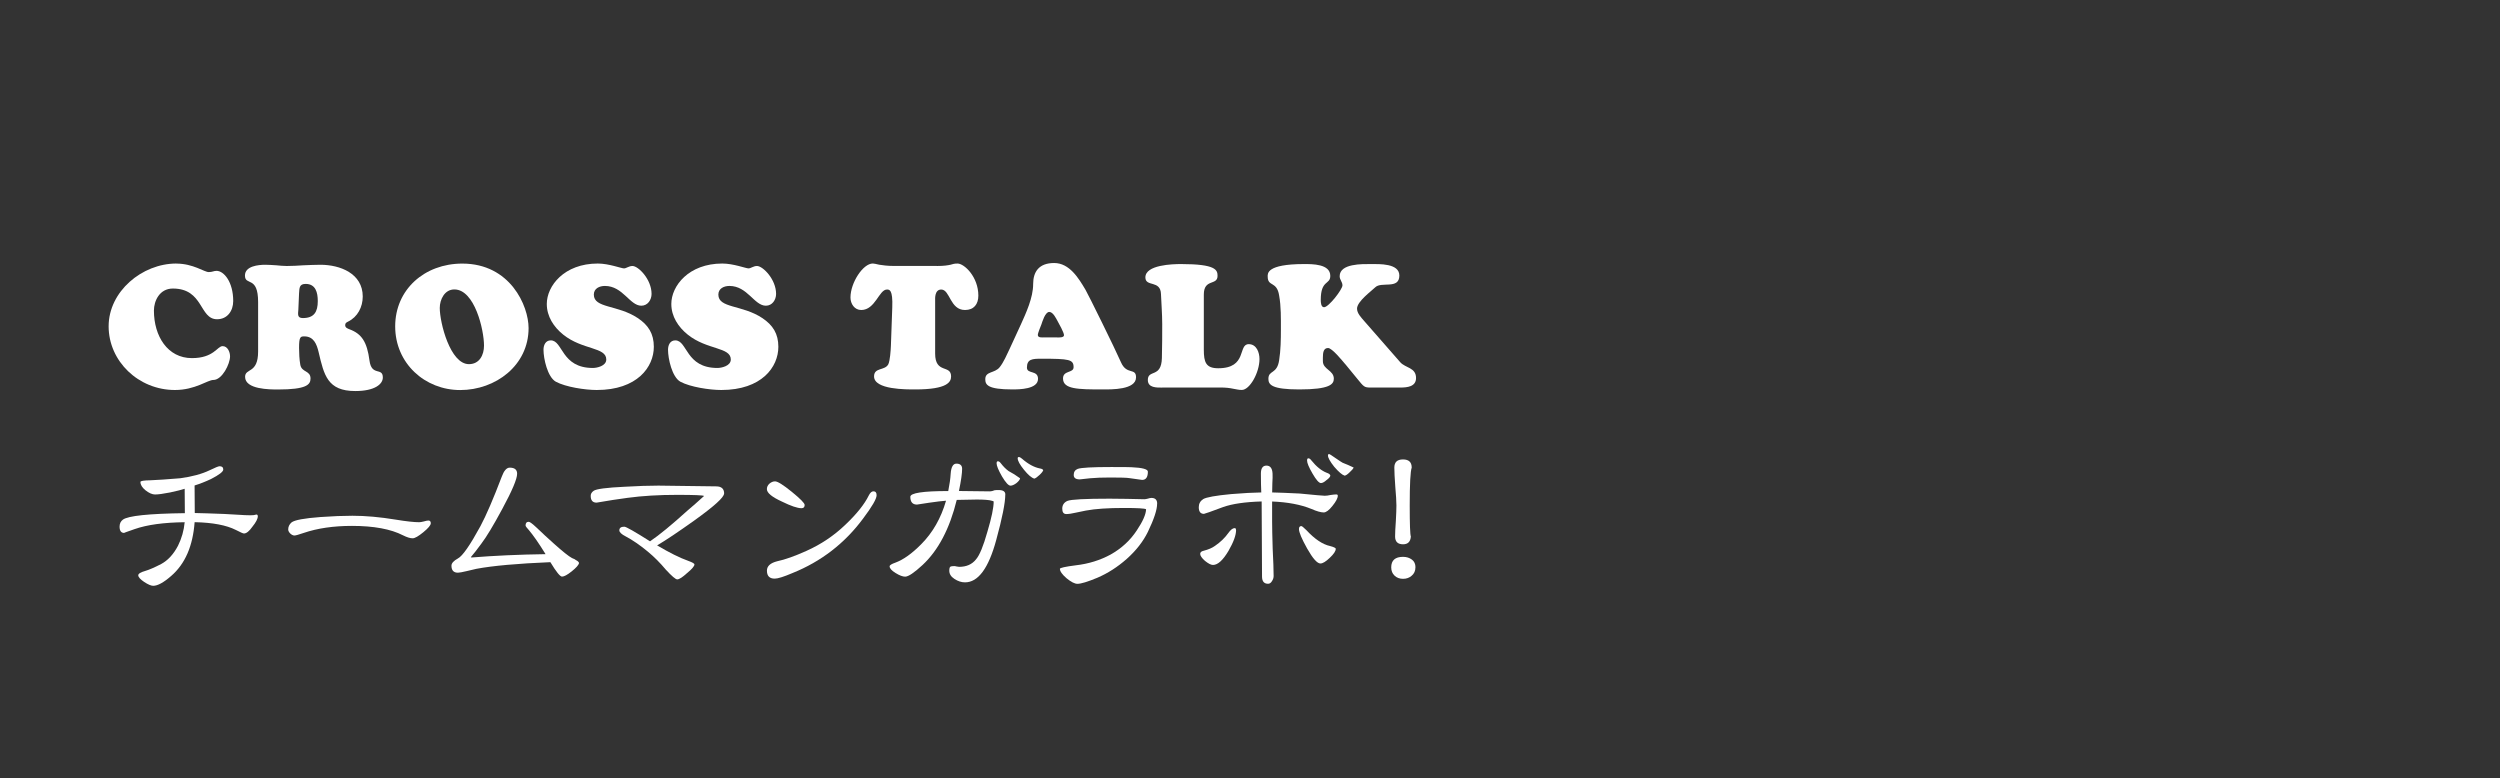 <svg viewBox="0 0 530 165" xmlns="http://www.w3.org/2000/svg"><rect x="0" y="0" width="530" height="165" fill="#333333" stroke="none"/><g fill="#fff"><path d="m37.37 55.88c3.6 0 5.92 1.8 6.88 1.8.81 0 1.03-.26 1.66-.26 1.54 0 3.53 2.32 3.53 6.4 0 2.1-1.25 3.86-3.42 3.86-3.79 0-2.83-6.51-9.38-6.51-2.83 0-4.01 2.65-4.01 4.67 0 5.44 2.91 10.08 8.05 10.08 4.67 0 5.37-2.54 6.51-2.54 1.07 0 1.58 1.25 1.58 2.17 0 1.62-1.69 5-3.53 5-1.25 0-3.82 2.13-8.16 2.13-7.72 0-14.05-6.1-14.05-13.5s7.1-13.31 14.34-13.31z"/><path d="m54.72 64.04c0-5.7-2.79-3.35-2.79-5.63 0-2.02 2.87-2.28 4.34-2.28.77 0 1.51.07 2.28.11.74.07 1.51.15 2.24.15 1.18 0 2.35-.07 3.57-.15 1.18-.04 2.39-.11 3.57-.11 4.16 0 8.97 1.84 8.97 6.73 0 2.21-1.07 4.34-3.13 5.33-.33.18-.59.29-.59.74 0 .55.48.7.92.88 2.57.96 3.71 2.65 4.23 6.62.44 3.42 2.83 1.36 2.83 3.6 0 1.4-1.69 2.87-5.85 2.87-5.88 0-6.62-3.38-7.76-8.24-.4-1.69-1.03-3.35-3.05-3.35-.81 0-1.1.11-1.1 2.43 0 1.07.07 2.54.26 3.57.29 1.69 2.17 1.18 2.17 2.94 0 1.32-.92 2.32-6.88 2.32-1.77 0-6.99 0-6.99-2.68 0-1.91 2.76-.59 2.76-5.37zm8.53 1.62c-.07.96-.26 1.77.96 1.77 2.39 0 3.16-1.32 3.16-3.6 0-1.8-.44-3.64-2.57-3.64-1.36 0-1.32.85-1.4 1.99l-.15 3.49z"/><path d="m83.78 69.19c0-7.8 6.21-13.31 14.23-13.31 10.15 0 14.05 8.94 14.05 13.68 0 7.91-6.99 13.13-14.49 13.13s-13.79-5.66-13.79-13.5zm12.54-7.83c-2.06 0-3.09 2.13-3.09 3.93 0 3.13 2.21 11.91 6.18 11.91 2.24 0 3.2-1.95 3.2-3.93 0-3.35-1.99-11.91-6.29-11.91z"/><path d="m115.92 64.44c0-3.83 3.68-8.57 10.81-8.57 2.35 0 5 1.03 5.55 1.03.51 0 1.03-.51 1.8-.51 1.25 0 4.05 2.83 4.05 5.92 0 1.25-.81 2.5-2.17 2.5-2.46 0-3.9-4.19-7.72-4.19-1.14 0-2.35.52-2.35 1.84 0 2.91 5.04 2.13 9.3 4.96 2.28 1.51 3.42 3.35 3.42 6.1 0 4.3-3.53 9.16-12.1 9.16-2.43 0-6.58-.62-8.68-1.76-1.76-.99-2.61-4.89-2.61-6.77 0-.99.44-1.99 1.54-1.99 2.61 0 2.17 5.85 8.94 5.85.81 0 2.83-.4 2.83-1.8 0-2.65-5.04-1.99-9.12-5.26-2.02-1.62-3.49-3.86-3.49-6.51z"/><path d="m142.32 64.44c0-3.83 3.68-8.57 10.81-8.57 2.35 0 5 1.03 5.55 1.03.51 0 1.03-.51 1.8-.51 1.25 0 4.05 2.83 4.05 5.92 0 1.25-.81 2.5-2.17 2.5-2.46 0-3.9-4.19-7.72-4.19-1.14 0-2.35.52-2.35 1.84 0 2.91 5.04 2.13 9.3 4.96 2.28 1.51 3.42 3.35 3.42 6.1 0 4.3-3.53 9.16-12.1 9.16-2.43 0-6.58-.62-8.68-1.76-1.76-.99-2.61-4.89-2.61-6.77 0-.99.44-1.99 1.54-1.99 2.61 0 2.17 5.85 8.94 5.85.81 0 2.83-.4 2.83-1.8 0-2.65-5.04-1.99-9.12-5.26-2.02-1.62-3.49-3.86-3.49-6.51z"/><path d="m198.62 56.39c1.58 0 2.32-.15 2.87-.26.51-.15.81-.26 1.51-.26 1.43 0 4.41 2.83 4.41 6.8 0 1.84-.96 3.05-2.83 3.05-3.2 0-3.16-4.34-5.04-4.34-1.43 0-1.29 1.99-1.29 2.28v11.29c0 4.38 3.38 2.28 3.38 4.85 0 1.14-.7 2.76-7.58 2.76-1.88 0-8.75.07-8.75-2.76 0-1.95 2.28-1.18 3.02-2.57.37-.77.51-2.98.55-3.9l.29-8.13c.15-3.86-.62-3.82-1.14-3.82-1.66 0-2.46 4.34-5.44 4.34-1.43 0-2.28-1.32-2.28-2.65 0-3.12 2.65-7.21 4.74-7.21.26 0 .66.11 1.36.26.7.11 1.69.26 3.16.26h9.05z"/><path d="m216.38 68.89c1.14-2.54 2.65-5.77 2.65-8.68 0-2.54 1.18-4.45 4.45-4.45s5.22 3.27 6.66 5.7c.62 1.07 6.18 12.32 7.5 15.33 1.21 2.79 3.2 1.1 3.2 3.2 0 2.68-5.22 2.57-7.06 2.57-5.26 0-8.42-.04-8.42-2.32 0-1.77 2.24-1.1 2.24-2.39 0-1.65-.92-1.8-6.84-1.8-1.91 0-3.05.07-3.05 1.88 0 1.43 2.35.48 2.35 2.39 0 2.21-3.97 2.24-5.44 2.24-5.26 0-5.74-.99-5.74-2.17 0-1.73 1.99-1.21 3.05-2.54.81-.99 1.58-2.76 2.13-3.93l2.32-5.04zm7.72 2.65c.37 0 1.47.07 1.47-.48s-1.07-2.46-1.36-2.98c-.33-.59-.96-1.95-1.77-1.95-.88 0-1.51 2.21-1.65 2.61-.15.41-.77 1.84-.77 2.28 0 .62.92.51 1.32.51h2.76z"/><path d="m246.39 82.17c-1.18 0-3.05.07-3.05-1.62 0-2.28 2.87-.37 2.98-4.63.07-2.68.07-5.04.07-7.21s-.18-4.27-.26-6.33c-.07-3.09-3.31-1.47-3.31-3.57 0-2.68 5.77-2.83 7.58-2.83 7.36 0 7.72 1.25 7.72 2.5 0 2.13-2.91.52-2.91 3.97v11.69c0 2.65.44 3.93 3.05 3.93 6.25 0 4.12-5.11 6.47-5.11 1.66 0 2.28 1.76 2.28 3.16 0 2.87-2.06 6.55-3.75 6.55-.66 0-1.18-.15-1.84-.26-.7-.15-1.51-.26-2.76-.26h-12.28z"/><path d="m285.19 77.2c-.63-.74-2.79-3.42-3.64-3.42-.96 0-1.1.96-1.1 2.02v.77c0 1.77 2.32 1.91 2.32 3.71 0 1.18-.85 2.28-7.32 2.28-5.81 0-6.55-.99-6.55-2.24 0-1.91 1.84-.92 2.28-3.97.33-2.06.37-4.41.37-6.51 0-2.28.04-4.93-.37-7.17-.48-3.16-2.43-1.8-2.43-4.04 0-.59-.33-2.65 7.72-2.65 1.73 0 5.55-.04 5.55 2.5 0 1.95-2.02.77-2.02 5.11 0 .48.04 1.54.7 1.54.99 0 3.9-3.79 3.9-4.63 0-.77-.59-1.14-.59-1.95 0-2.72 4.85-2.57 6.62-2.57s6.03-.18 6.03 2.43c0 3.02-3.82 1.21-5.11 2.5-.74.74-3.86 2.98-3.86 4.52 0 .99.88 1.88 1.47 2.57l7.69 8.79c1.1 1.25 3.35 1.1 3.35 3.35 0 1.84-1.88 2.02-3.31 2.02h-6.25c-1.43 0-1.47-.11-2.94-1.91l-2.5-3.05z"/><path d="m54.66 109.42c0 .55-.38 1.29-1.14 2.23-.68.97-1.28 1.45-1.8 1.45-.18 0-.76-.25-1.72-.75-2.01-1.02-4.93-1.57-8.74-1.65-.37 5.07-2.03 8.87-4.98 11.41-1.59 1.39-2.86 2.08-3.8 2.08-.44 0-1.08-.27-1.92-.82-.84-.57-1.25-1.04-1.25-1.41 0-.34.51-.65 1.53-.94.81-.24 1.92-.72 3.33-1.45 1.44-.78 2.63-2.08 3.57-3.88.78-1.57 1.25-3.23 1.41-4.98-4.44.05-7.97.54-10.58 1.45-1.59.55-2.34.82-2.24.82-.65 0-.98-.44-.98-1.33 0-.65.24-1.15.71-1.49 1.1-.81 5.48-1.27 13.13-1.37-.03-1.39-.04-3.11-.04-5.17-.63.21-1.66.47-3.1.78-1.46.29-2.52.43-3.18.43-.6 0-1.28-.3-2.04-.9-.71-.58-1.06-1.16-1.06-1.76 0-.21.69-.33 2.08-.35 1.44-.05 3.55-.2 6.35-.43 2.51-.34 4.59-.9 6.23-1.69 1.18-.57 1.88-.86 2.12-.86.52 0 .78.24.78.71 0 .44-.86 1.11-2.59 2-1.23.58-2.39 1.03-3.49 1.37 0 2.43.01 4.38.04 5.84 1.41.03 3.5.09 6.27.2.37.03 1.31.08 2.82.16 1.15.08 2.06.12 2.74.12.52 0 .93-.05 1.22-.16.21 0 .31.12.31.35z"/><path d="m91.32 110.95c0 .39-.52 1.02-1.57 1.88s-1.8 1.29-2.27 1.29c-.52 0-1.2-.21-2.04-.63-2.59-1.33-6.19-2-10.82-2-3.92 0-7.33.5-10.23 1.49-1.07.37-1.73.55-1.96.55-.29 0-.59-.14-.9-.43-.29-.29-.43-.58-.43-.86 0-.57.23-1.07.71-1.49.63-.5 2.68-.88 6.16-1.14 2.53-.18 4.78-.27 6.74-.27 2.77 0 5.83.27 9.17.82 2.25.37 3.91.55 4.98.55.21 0 .54-.05.98-.16.44-.13.77-.2.98-.2.34 0 .51.2.51.59z"/><path d="m122.76 119.38c-.1.42-.63 1.01-1.57 1.76-.92.73-1.59 1.1-2.04 1.1-.42 0-1.24-1.02-2.47-3.06-6.98.29-12.21.76-15.68 1.41-.08 0-.74.16-2 .47-.99.24-1.63.35-1.92.35-.92 0-1.37-.5-1.37-1.49 0-.52.46-1.03 1.37-1.53.97-.5 2.56-2.78 4.78-6.86 1.23-2.3 2.73-5.79 4.51-10.47.47-1.28 1.03-1.92 1.69-1.92 1.04 0 1.57.43 1.57 1.29 0 1.1-1.05 3.58-3.14 7.45-1.88 3.5-3.37 5.97-4.47 7.41-.92 1.25-1.65 2.2-2.2 2.82l.12.08c4.83-.39 10.08-.63 15.72-.71-1.44-2.33-2.63-4.04-3.57-5.14-.44-.47-.67-.78-.67-.94 0-.52.22-.78.67-.78.24 0 .78.41 1.65 1.22 1.2 1.15 2.43 2.29 3.69 3.41 1.86 1.67 3.14 2.69 3.84 3.06.47.18.75.33.82.43.39.18.61.39.67.63z"/><path d="m153.5 104.64c0 .78-2.08 2.67-6.23 5.65-3.48 2.48-6.13 4.26-7.96 5.33 2.59 1.54 4.79 2.64 6.62 3.29.86.31 1.29.56 1.29.75 0 .37-.52.98-1.57 1.84-.97.89-1.66 1.33-2.08 1.33-.34 0-1.15-.69-2.43-2.08-1.2-1.44-2.48-2.72-3.84-3.84-1.65-1.36-3.19-2.42-4.63-3.18-.92-.47-1.37-.9-1.37-1.29 0-.52.35-.78 1.06-.78.37 0 2.18 1.03 5.45 3.1 1.96-1.33 4.59-3.49 7.88-6.47 1.12-.94 2.31-1.99 3.57-3.14-.18-.16-2.08-.24-5.68-.24-3.92 0-7.42.21-10.51.63-1.99.26-4.18.6-6.59 1.02-.84 0-1.25-.48-1.25-1.45 0-.42.21-.77.63-1.06.55-.39 2.74-.68 6.59-.86 2.75-.16 5.12-.24 7.14-.24 1.36 0 3.38.03 6.08.08 2.74.05 4.8.08 6.16.08 1.12 0 1.69.51 1.69 1.53z"/><path d="m170.59 107.03c0 .47-.22.71-.67.71-.86 0-2.25-.47-4.16-1.41-2.12-.97-3.18-1.84-3.18-2.63 0-.44.17-.82.51-1.14.39-.34.8-.51 1.22-.51.55 0 1.72.73 3.53 2.2 1.83 1.49 2.74 2.42 2.74 2.78zm15.25-2.04c0 .76-.95 2.4-2.86 4.94-3.89 5.25-8.89 9.11-14.98 11.56-1.83.78-3.08 1.18-3.76 1.18-1.1 0-1.65-.56-1.65-1.69 0-.97.73-1.63 2.2-2 1.62-.34 3.69-1.07 6.19-2.2 3.08-1.38 5.83-3.23 8.23-5.53 2.4-2.27 4.06-4.35 4.98-6.23.29-.58.61-.86.98-.86.44 0 .67.27.67.82z"/><path d="m213.12 104.84c0 1.75-.64 4.97-1.92 9.64-1.62 5.99-3.83 8.98-6.62 8.98-.76 0-1.52-.25-2.27-.75-.71-.47-1.06-1.04-1.06-1.72 0-.47.08-.76.24-.86.13-.08.4-.12.82-.12.13 0 .29.03.47.08.24.05.42.08.55.08 1.54 0 2.73-.52 3.57-1.57.76-.86 1.57-2.82 2.43-5.88.89-2.98 1.33-5.11 1.33-6.39 0-.05-.12-.1-.35-.16-.55-.18-1.63-.27-3.25-.27-.81 0-2.22.03-4.23.08-1.49 6.09-3.91 10.69-7.25 13.8-1.78 1.65-3.01 2.47-3.69 2.47-.52 0-1.2-.26-2.04-.78s-1.25-.99-1.25-1.41c0-.24.41-.5 1.22-.78 1.7-.63 3.51-1.92 5.45-3.88 2.46-2.46 4.22-5.54 5.29-9.25-.81.05-2.01.2-3.61.43-1.57.26-2.42.39-2.55.39-.94 0-1.41-.55-1.41-1.65 0-.81 2.68-1.22 8.04-1.22.29-1.46.46-2.68.51-3.65.1-1.44.51-2.16 1.21-2.16.81 0 1.22.37 1.22 1.1 0 .94-.22 2.51-.67 4.7.71 0 1.8.01 3.29.04 1.46.03 2.56.04 3.29.04.26 0 .59-.08.98-.24.05 0 .2-.01.43-.04h.43c.94 0 1.41.31 1.41.94zm3.14-3.45c-.03.29-.3.64-.82 1.06-.47.34-.88.51-1.22.51-.42 0-1.02-.65-1.8-1.96-.76-1.33-1.14-2.26-1.14-2.78 0-.29.09-.43.27-.43.21 0 .42.14.63.43.52.68 1.07 1.23 1.65 1.65.76.39 1.57.9 2.43 1.53zm4.9-1.72c-.05.24-.31.58-.78 1.02s-.84.71-1.1.78c-.58-.16-1.31-.78-2.2-1.88s-1.33-1.91-1.33-2.43c0-.18.08-.27.24-.27.18 0 .41.12.67.35 1.31 1.15 2.59 1.84 3.84 2.08.34.05.56.17.67.35z"/><path d="m245.31 106.8c0 1.25-.65 3.24-1.96 5.96-1.02 2.07-2.51 3.97-4.47 5.72-1.96 1.73-4.04 3.06-6.23 4-2.06.86-3.48 1.29-4.23 1.29-.58 0-1.35-.39-2.31-1.18-.94-.81-1.41-1.48-1.41-2 0-.21 1.14-.46 3.41-.75 2.67-.31 5.11-1.07 7.33-2.27 2.33-1.31 4.18-3.02 5.57-5.14 1.28-1.91 1.93-3.4 1.96-4.47-.29-.18-1.84-.27-4.67-.27-3.42 0-6.12.18-8.08.55-.71.13-1.4.27-2.08.43-.89.21-1.58.31-2.08.31-.58 0-.86-.38-.86-1.14s.37-1.33 1.1-1.65c.76-.31 3.74-.47 8.94-.47.81 0 2.02.01 3.65.04 1.62.05 2.85.08 3.69.08.18 0 .43-.04.74-.12.31-.1.58-.16.78-.16.81 0 1.22.41 1.22 1.21zm-1.96-6.82c0 1.18-.41 1.76-1.22 1.76-.1 0-1.03-.13-2.78-.39-.52-.08-1.83-.12-3.92-.12-1.72 0-3.16.05-4.31.16-1.44.16-2.17.24-2.2.24-.86 0-1.29-.31-1.29-.94s.29-1.08.86-1.29c.73-.26 3.08-.39 7.06-.39 2.51 0 3.95.01 4.31.04 2.33.1 3.49.42 3.49.94z"/><path d="m283.61 105.11c0 .5-.38 1.22-1.14 2.16-.73.92-1.35 1.37-1.84 1.37-.6 0-1.48-.25-2.63-.75-2.22-.91-4.99-1.44-8.31-1.57v4.23c0 1.25.04 3.19.12 5.8.13 2.56.2 4.48.2 5.76 0 .37-.11.71-.31 1.02-.23.42-.52.63-.86.63-.86 0-1.29-.51-1.29-1.53 0-1.78-.01-4.43-.04-7.96s-.04-6.18-.04-7.96c-3.5.1-6.22.5-8.15 1.18-2.59.97-3.95 1.45-4.08 1.45-.73 0-1.1-.47-1.1-1.41 0-.73.31-1.31.94-1.72.65-.39 2.63-.75 5.92-1.06 2.59-.21 4.72-.33 6.39-.35-.05-1.07-.08-2.4-.08-4 0-1.12.39-1.69 1.18-1.69s1.24.56 1.29 1.69c.03.5.01 1.16-.04 2-.03.97-.04 1.63-.04 2 1.33.03 3.28.1 5.84.23 3.16.31 4.93.47 5.29.47.34 0 .76-.05 1.25-.16.52-.08.93-.12 1.22-.12.21 0 .31.09.31.27zm-21.56 7.25c0 1.1-.54 2.57-1.61 4.43-1.18 1.99-2.27 2.98-3.29 2.98-.42 0-.98-.29-1.69-.86-.68-.6-1.02-1.1-1.02-1.49 0-.34.26-.56.78-.67.99-.26 1.78-.6 2.35-1.02 1.15-.78 2.09-1.69 2.82-2.71.5-.71.95-1.06 1.37-1.06.18 0 .27.13.27.39zm21.13 4c0 .47-.42 1.1-1.25 1.88-.84.81-1.5 1.22-2 1.22-.68 0-1.62-1.06-2.82-3.18-1.15-2.06-1.73-3.44-1.73-4.12 0-.42.17-.63.51-.63.13 0 .48.29 1.06.86 1.78 1.91 3.45 3.03 5.02 3.37.81.21 1.21.41 1.21.59zm-1.14-15.56c-.03.29-.3.61-.82.98-.47.42-.86.63-1.18.63-.42 0-1.02-.68-1.8-2.04-.76-1.31-1.14-2.22-1.14-2.74 0-.31.09-.47.27-.47.21 0 .42.14.63.43 1.07 1.33 2.16 2.21 3.25 2.63.47.16.73.35.78.59zm4.94-1.69c-.1.26-.39.6-.86 1.02-.44.44-.8.68-1.06.71-.52-.16-1.25-.78-2.2-1.88-.89-1.12-1.33-1.92-1.33-2.39 0-.21.08-.31.24-.31.1 0 .56.29 1.37.86.84.58 1.33.9 1.49.98.76.29 1.54.63 2.35 1.02z"/><path d="m300.07 120.28c0 .73-.26 1.32-.78 1.76-.5.45-1.11.67-1.84.67s-1.33-.22-1.8-.67c-.47-.44-.71-1.03-.71-1.76 0-1.49.84-2.23 2.51-2.23.73 0 1.36.2 1.88.59.5.37.75.92.75 1.65zm-.78-21.17c-.29.78-.43 3.46-.43 8.04 0 3.97.08 6.17.24 6.59-.08 1.1-.63 1.65-1.65 1.65-1.12 0-1.69-.55-1.69-1.65 0-.73.05-1.83.16-3.29.08-1.46.12-2.56.12-3.29 0-.84-.08-2.17-.24-4-.13-1.8-.2-3.15-.2-4.04 0-1.15.61-1.72 1.84-1.72s1.84.58 1.84 1.72z"/></g></svg>